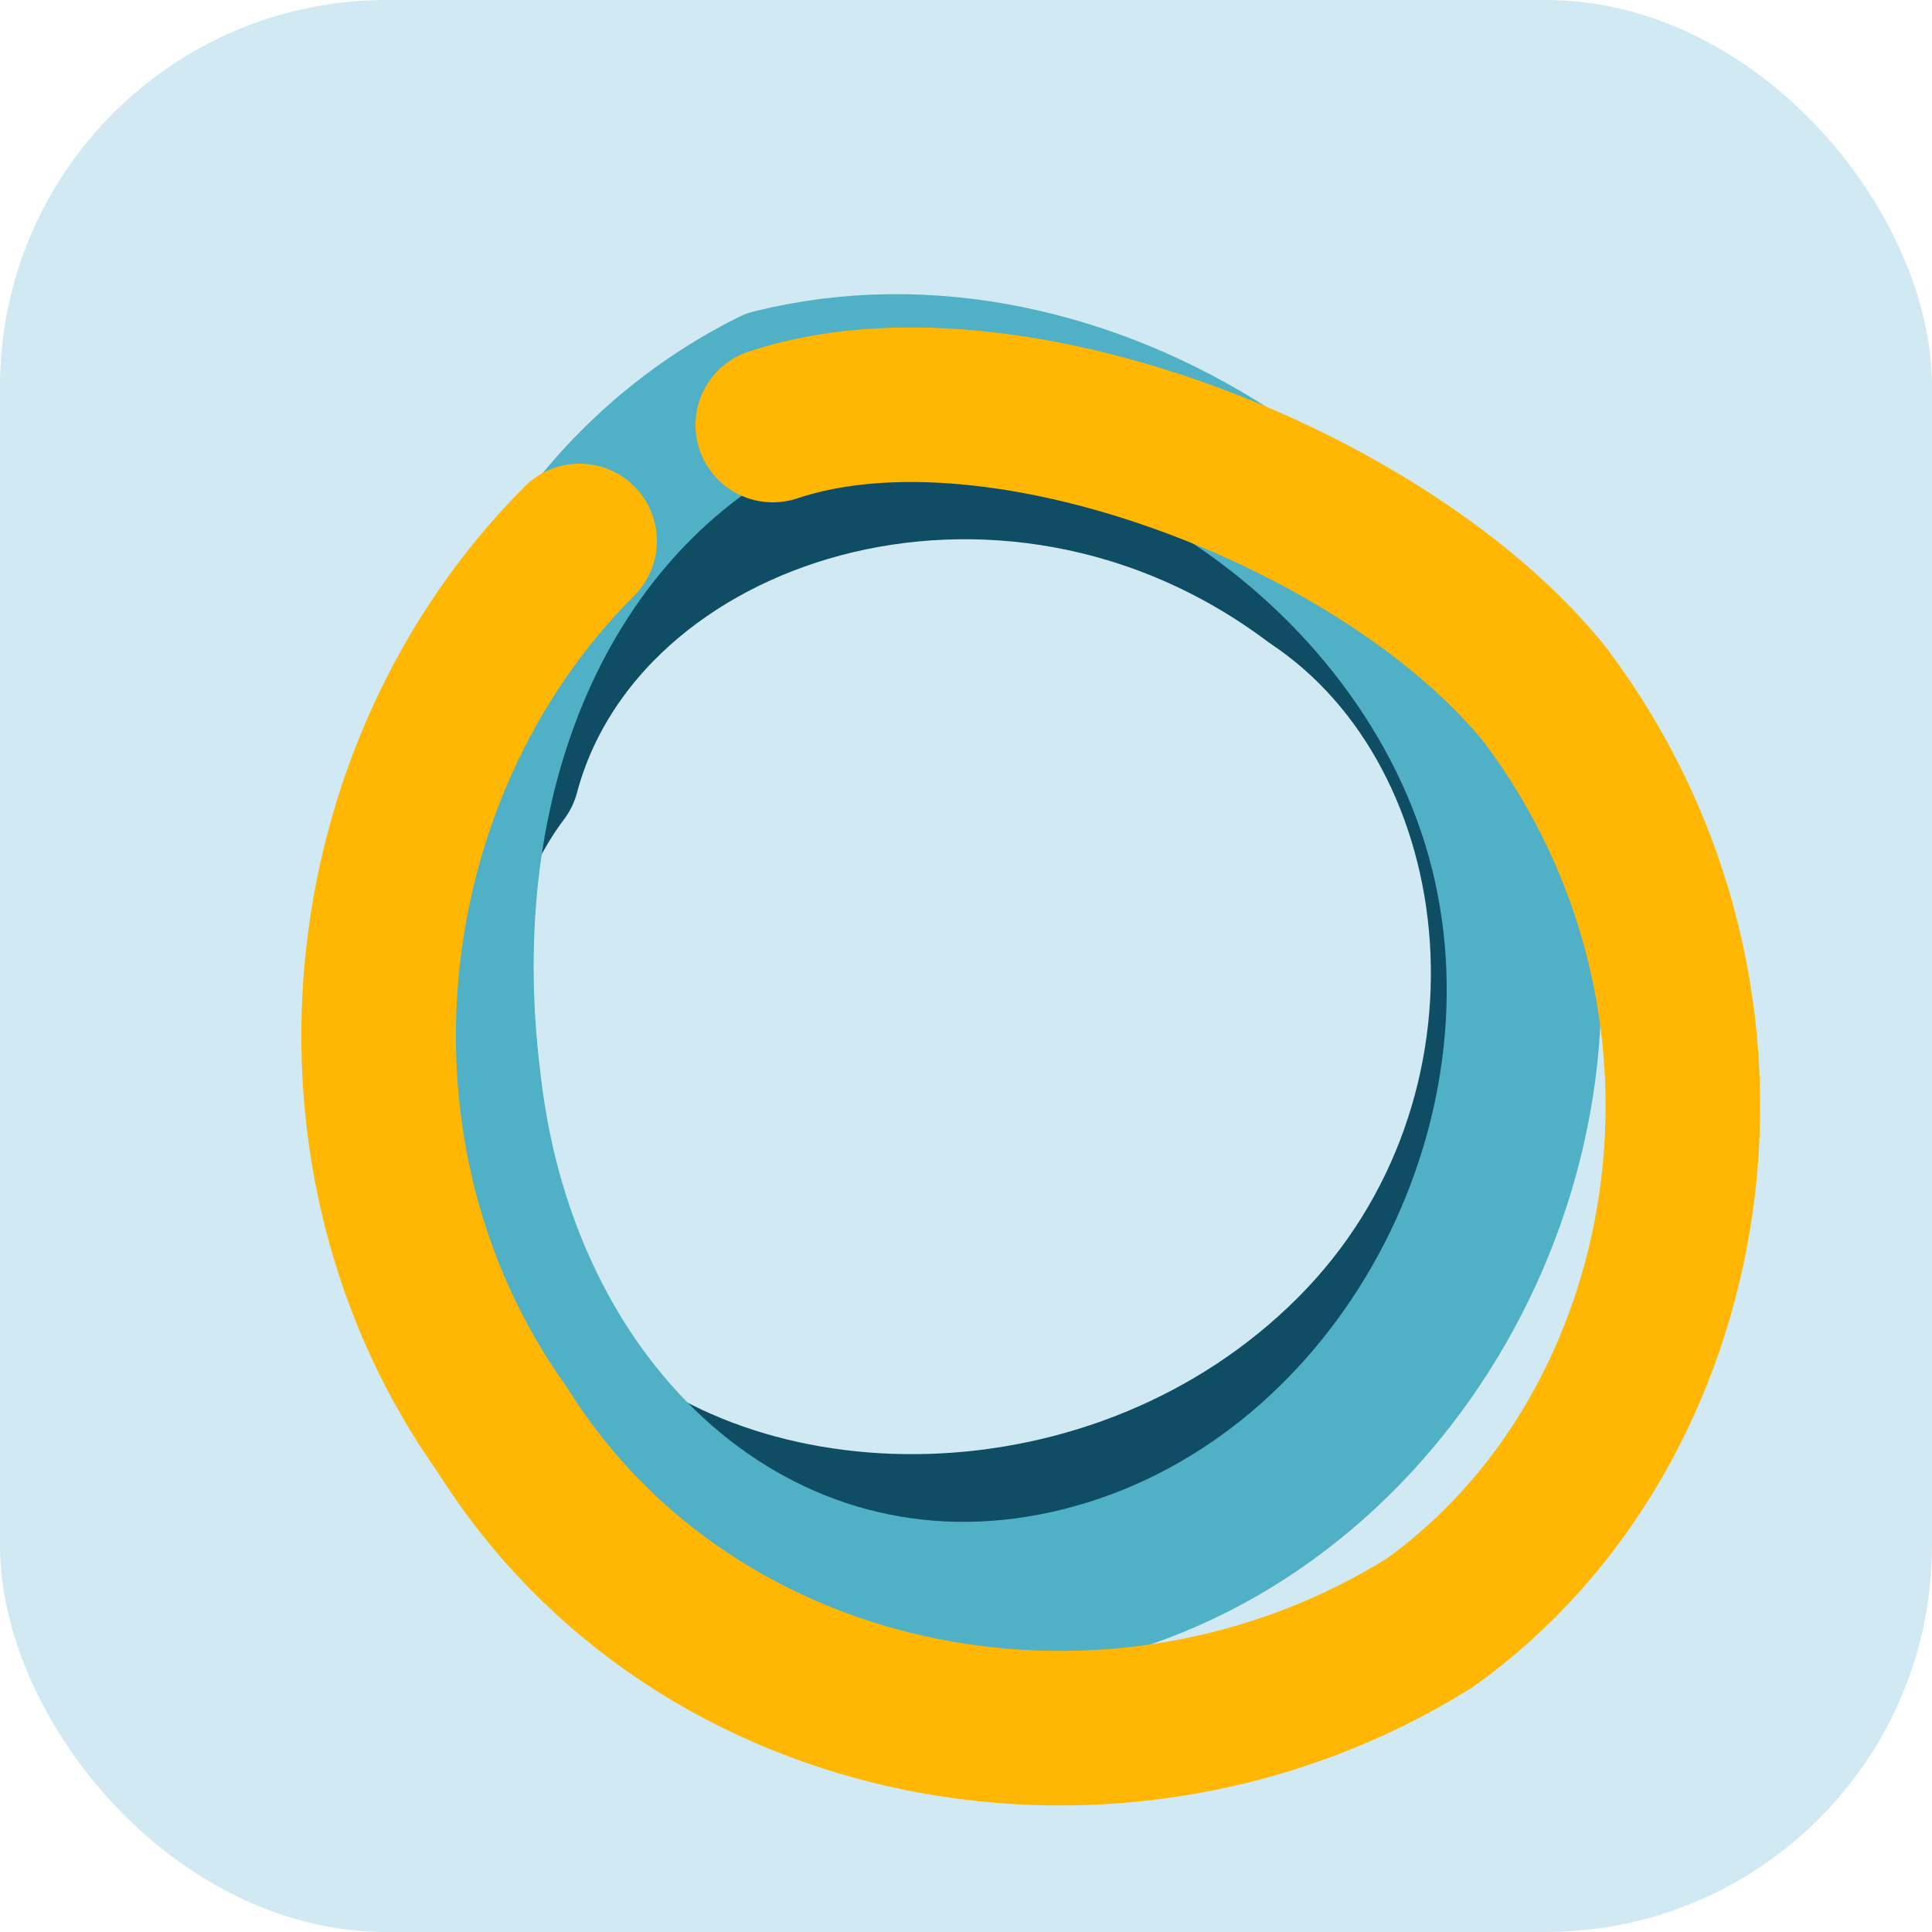 <svg xmlns="http://www.w3.org/2000/svg" viewBox="0 0 100 100">
  <rect width="100" height="100" rx="20" fill="#d1e9f3" />
  <path
    d="M26 40C30 25 52 18 68 30C80 38 82 58 70 70C58 82 38 82 28 72C20 62 20 48 26 40"
    fill="none"
    stroke="#0e4d64"
    stroke-width="8"
    stroke-linecap="round"
    stroke-linejoin="round"
  />
  <path
    d="M40 20C56 16 74 28 78 44C82 60 72 78 56 82C40 86 26 74 24 56C22 40 28 26 40 20"
    fill="none"
    stroke="#4fb0c6"
    stroke-width="8"
    stroke-linecap="round"
    stroke-linejoin="round"
  />
  <path
    d="M30 28C18 40 16 60 26 74C36 90 58 94 74 84C88 74 92 52 80 36C72 26 52 18 40 22"
    fill="none"
    stroke="#ffb703"
    stroke-width="8"
    stroke-linecap="round"
    stroke-linejoin="round"
  />
</svg>
